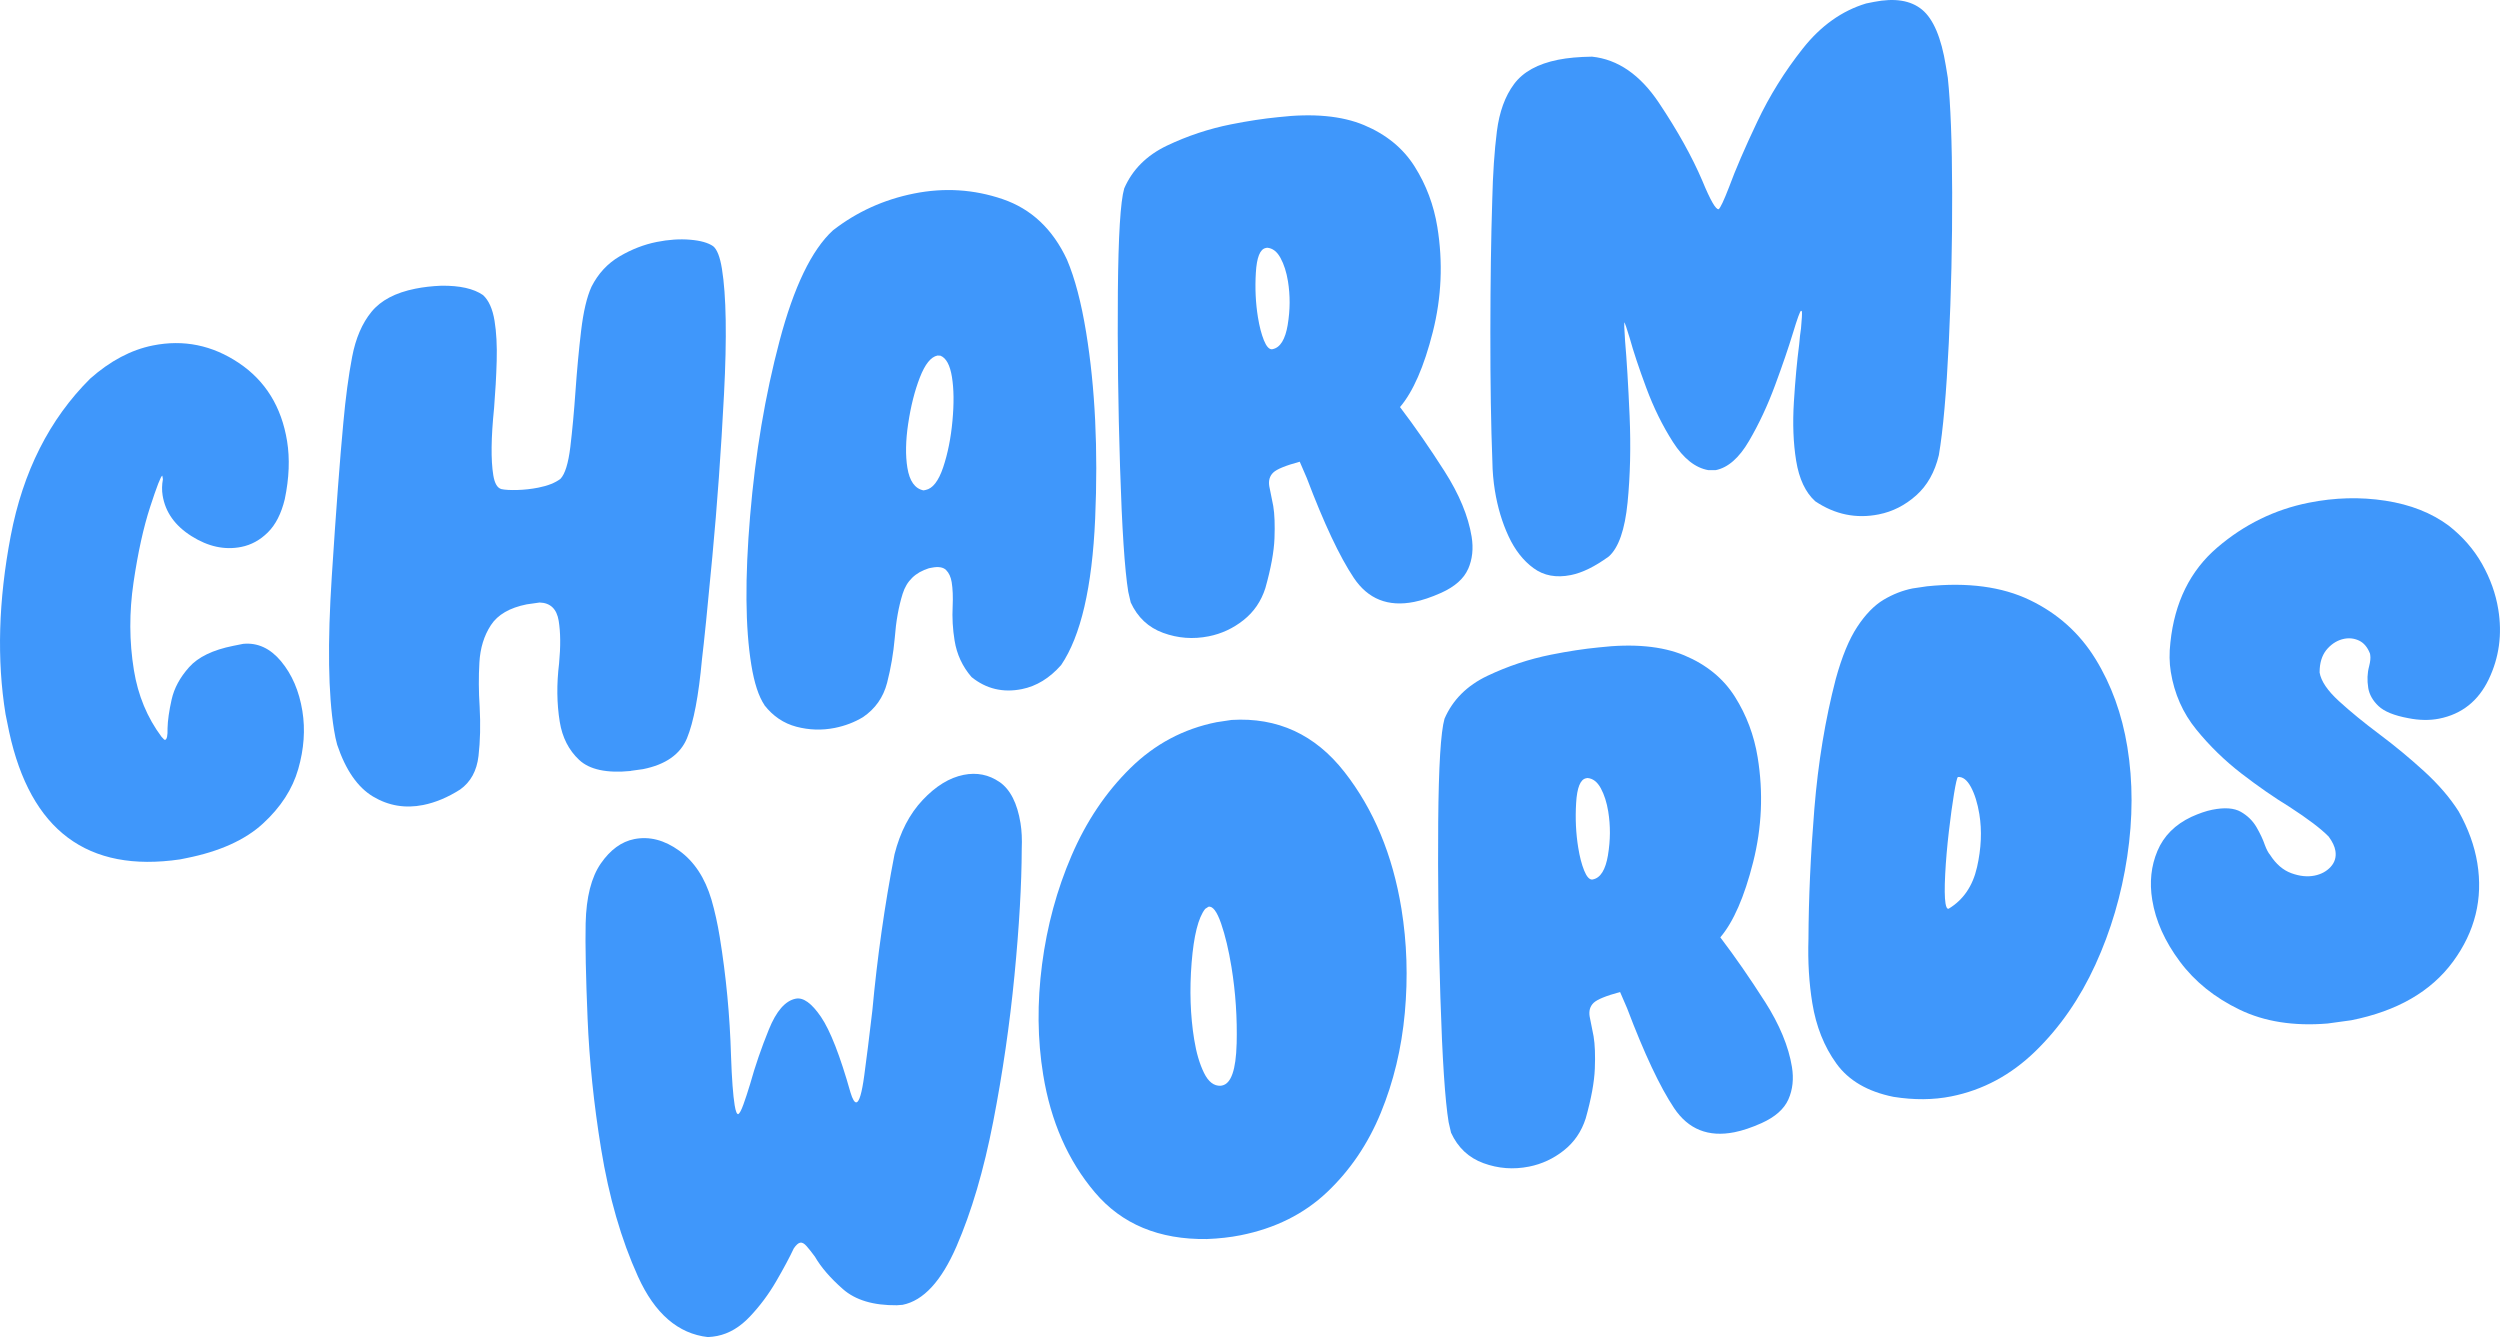 <?xml version="1.0" encoding="UTF-8"?><svg id="Layer_2" xmlns="http://www.w3.org/2000/svg" viewBox="0 0 816.8 436.86"><defs><style>.cls-1{fill:#3f97fb;}</style></defs><g id="Layer_1-2"><path class="cls-1" d="m91.86,216.08c-3.57-4.27-7.7-6.18-12.42-5.72l-3.24.65c-6.65,1.33-11.45,3.65-14.42,6.98-2.97,3.33-4.87,6.84-5.7,10.54-.83,3.7-1.28,6.85-1.34,9.43.07,2.4-.21,3.66-.82,3.78-.16.03-.53-.29-1.12-.98-4.7-6.29-7.71-13.56-9.05-21.81-1.52-9.34-1.56-18.89-.12-28.66,1.44-9.77,3.25-18,5.44-24.7,2.18-6.7,3.5-10.1,3.97-10.19l.19,1.17c-.34,1.84-.37,3.61-.09,5.32.89,5.45,4.04,9.88,9.46,13.29,5.42,3.42,10.83,4.59,16.24,3.51,3.25-.65,6.14-2.23,8.68-4.75,2.54-2.51,4.39-6.14,5.53-10.87,1.43-6.87,1.68-13.19.75-18.95-1.82-11.2-7.08-19.71-15.76-25.53-8.69-5.82-18.05-7.73-28.09-5.72-7.11,1.42-13.94,5.04-20.49,10.84-13.32,13.26-21.97,30.42-25.97,51.46-4,21.04-4.55,40.44-1.67,58.18l1.18,5.79c6.99,32.19,25.6,46.07,55.83,41.64l2.08-.42c10.82-2.16,19.14-5.91,24.97-11.25,5.83-5.34,9.69-11.29,11.57-17.86,1.88-6.56,2.33-12.88,1.35-18.95-1.06-6.53-3.38-11.93-6.94-16.21Z"/><path class="cls-1" d="m206.08,251.85l3.98-.55c7.42-1.48,12.21-4.85,14.39-10.1,2.17-5.26,3.81-13.85,4.9-25.8.68-5.6,1.82-16.79,3.39-33.57,1.58-16.78,2.85-34.47,3.81-53.06.96-18.59.74-32.24-.68-40.96-.63-3.89-1.59-6.35-2.88-7.38-1.62-1.12-4.12-1.83-7.52-2.11-3.4-.29-7.03-.04-10.89.73-4.17.83-8.22,2.4-12.16,4.72-3.93,2.31-6.98,5.61-9.16,9.9-1.53,3.36-2.66,8.17-3.4,14.42-.74,6.26-1.35,12.8-1.83,19.65-.48,6.85-1.05,12.95-1.69,18.29-.65,5.35-1.72,8.82-3.21,10.4-1.7,1.31-4.1,2.27-7.19,2.88-2.32.46-4.63.72-6.93.78-2.31.06-4.04-.04-5.19-.29-1.34-.37-2.22-1.88-2.65-4.53-.81-4.98-.73-12.3.26-21.98.42-5.22.71-10.34.85-15.35.14-5.01-.09-9.38-.7-13.12-.63-3.89-1.89-6.69-3.76-8.41-3.06-2.12-7.61-3.14-13.66-3.06-3.01.12-5.83.44-8.46.97-6.49,1.3-11.27,3.81-14.33,7.56-3.06,3.74-5.17,8.66-6.33,14.76-1.16,6.1-2.12,13.24-2.86,21.42-1.11,11.79-2.38,28.55-3.78,50.29-1.41,21.73-1.17,38.43.73,50.1.3,1.87.64,3.49,1.03,4.86,2.78,8.28,6.69,13.93,11.73,16.94,5.04,3.01,10.49,3.93,16.36,2.76,4.01-.8,8.05-2.49,12.1-5.07,3.43-2.45,5.43-6.1,5.99-10.96.56-4.85.69-10.22.37-16.1-.32-4.91-.35-9.73-.08-14.44.27-4.71,1.52-8.78,3.76-12.2,2.23-3.42,6.14-5.68,11.7-6.79l4.21-.6c3.52.1,5.61,2.1,6.24,5.99.61,3.74.65,8.39.12,13.96-.82,6.75-.74,13.08.22,19,.83,5.14,2.95,9.29,6.34,12.47,3.39,3.18,9.01,4.39,16.86,3.62Z"/><path class="cls-1" d="m249.73,230.37c2.82,3.62,6.31,5.97,10.48,7.07,4.16,1.09,8.34,1.22,12.51.39,3.39-.68,6.48-1.86,9.24-3.53,4.02-2.73,6.64-6.47,7.87-11.21,1.22-4.74,2.06-9.65,2.51-14.72.4-5.38,1.26-10.17,2.57-14.37,1.31-4.2,4.17-6.98,8.58-8.34l.93-.18c2.16-.43,3.72-.18,4.67.75.95.94,1.56,2.26,1.84,3.97.35,2.18.46,4.81.32,7.89-.19,3.74.02,7.47.63,11.2.73,4.52,2.58,8.49,5.53,11.91,4.78,3.87,10.26,5.18,16.44,3.95,4.79-.96,9.07-3.58,12.84-7.86,6.43-9.48,10.14-25.44,11.12-47.89.97-22.45,0-42.7-2.94-60.75-1.59-9.8-3.69-17.74-6.27-23.82-4.66-9.99-11.67-16.59-21.05-19.78-9.37-3.19-19.01-3.8-28.89-1.83-9.89,1.97-18.73,5.99-26.52,12.04-6.94,6.37-12.76,18.42-17.45,36.14-4.69,17.73-7.9,36.76-9.61,57.11-1.72,20.35-1.59,36.59.39,48.73.96,5.92,2.39,10.29,4.29,13.12Zm47.01-92.05c.84-5.63,2.1-10.62,3.79-14.98,1.69-4.35,3.61-6.75,5.77-7.18l.96.05c1.88.75,3.13,3.07,3.76,6.96.63,3.89.69,8.66.17,14.31-.52,5.64-1.53,10.71-3.03,15.19-1.51,4.48-3.42,6.95-5.73,7.41l-.7.14c-2.81-.56-4.56-3.03-5.27-7.38-.66-4.05-.57-8.88.27-14.52Z"/><path class="cls-1" d="m479.66,185.92c1.4-3.17,1.78-6.7,1.15-10.59-1.09-6.69-4.04-13.81-8.86-21.37-4.82-7.55-9.66-14.54-14.54-20.96,4.28-5.03,7.86-13.22,10.72-24.55,2.86-11.33,3.35-22.76,1.48-34.28-1.16-7.16-3.63-13.74-7.4-19.73-3.77-6-9.29-10.52-16.56-13.57-7.28-3.04-16.63-3.91-28.06-2.59-4.71.46-9.85,1.24-15.41,2.35-7.27,1.45-14.22,3.77-20.89,6.94-6.66,3.18-11.33,7.85-13.99,14-1.23,4.26-1.91,15.49-2.07,33.67-.15,18.19.08,37.3.71,57.34.63,20.04,1.52,33.64,2.69,40.8l.8,3.45c2.23,4.86,5.76,8.17,10.59,9.94,4.84,1.77,9.8,2.14,14.9,1.12,4.17-.83,7.96-2.59,11.35-5.28,3.39-2.68,5.78-6.17,7.15-10.47,1.82-6.47,2.81-11.89,2.98-16.26.16-4.37.04-7.88-.4-10.53l-1.3-6.49c-.3-1.87.13-3.36,1.31-4.48,1.17-1.11,4.05-2.29,8.64-3.53.77,1.77,1.53,3.55,2.3,5.32,5.6,14.79,10.71,25.66,15.35,32.61,4.64,6.95,11.21,9.57,19.71,7.88,2.62-.52,5.58-1.51,8.85-2.97,4.46-2.01,7.39-4.61,8.79-7.78Zm-58.93-79.82c-.81,4.82-2.46,7.48-4.93,7.97l-.23.05c-.95.03-1.83-.96-2.64-2.97-.8-2.01-1.45-4.49-1.93-7.45-.76-4.67-.99-9.52-.69-14.56.29-5.04,1.37-7.74,3.23-8.11l.46-.09c1.78.13,3.23,1.25,4.37,3.34,1.14,2.1,1.95,4.63,2.43,7.59.76,4.67.73,9.42-.08,14.24Z"/><path class="cls-1" d="m613.87,168.05c4.48-.89,8.53-2.95,12.16-6.17,3.62-3.21,6.1-7.6,7.43-13.17,1.39-8.15,2.46-20.38,3.25-36.68.78-16.3,1.15-32.68,1.1-49.15-.04-16.46-.52-28.94-1.42-37.43l-.65-3.97c-1.49-9.18-4.08-15.29-7.77-18.33-3.69-3.04-8.93-3.88-15.73-2.53l-2.55.51c-7.91,2.39-14.81,7.3-20.69,14.74-5.89,7.44-10.86,15.42-14.89,23.94-4.04,8.52-7.11,15.64-9.21,21.36-1.69,4.36-2.81,6.75-3.38,7.18-.93.18-2.71-2.91-5.34-9.3-3.35-7.84-8.08-16.34-14.2-25.49-6.12-9.14-13.39-14.16-21.83-15.05-4.3.06-8,.39-11.08,1.01-6.65,1.33-11.44,3.97-14.39,7.93-2.95,3.96-4.82,9.12-5.62,15.46-.8,6.35-1.31,13.8-1.51,22.35-.4,12.29-.6,26.72-.62,43.27-.02,16.56.2,30.65.66,42.29.04,3.21.32,6.37.82,9.48.89,5.45,2.37,10.41,4.46,14.9,2.08,4.49,4.8,7.96,8.16,10.42,3.35,2.47,7.42,3.22,12.21,2.26,3.71-.74,7.84-2.77,12.41-6.09,3.2-2.89,5.23-8.76,6.11-17.61.87-8.85,1.09-18.29.66-28.33-.44-10.04-.93-18.21-1.48-24.53-.13-1.74-.21-3.25-.26-4.53v-1.45c.15-.03.76,1.7,1.8,5.18,1.17,4.27,2.96,9.65,5.38,16.16,2.41,6.51,5.33,12.43,8.75,17.77,3.42,5.34,7.26,8.4,11.54,9.15h2.39c4.02-.8,7.65-3.97,10.89-9.52,3.25-5.55,6.09-11.62,8.52-18.21,2.44-6.59,4.38-12.28,5.84-17.07,1.45-4.79,2.33-7.21,2.65-7.28l.27.19c.1.62,0,2.49-.29,5.6-.24,1.49-.43,3.22-.59,5.18-.71,5.45-1.29,11.71-1.73,18.79-.44,7.08-.2,13.5.74,19.26.96,5.91,3.03,10.32,6.22,13.22,6.45,4.34,13.38,5.77,20.8,4.29Z"/><path class="cls-1" d="m326.59,255.52c-3.51-2.43-7.43-3.22-11.75-2.36-4.64.93-9.1,3.66-13.38,8.21-4.29,4.55-7.36,10.47-9.2,17.74-3.21,16.55-5.63,33.58-7.25,51.09-1,8.56-1.88,15.64-2.65,21.26-.76,5.62-1.61,8.51-2.53,8.7-.62.12-1.27-.95-1.96-3.22-3.39-12.02-6.61-20.25-9.64-24.71-3.04-4.46-5.79-6.44-8.26-5.94-3.4.68-6.33,4.03-8.77,10.07-2.45,6.03-4.48,11.94-6.09,17.72-.83,2.74-1.58,5.02-2.24,6.83-.66,1.82-1.21,2.85-1.65,3.1-.46.09-.86-.87-1.19-2.9-.53-3.27-.93-8.65-1.19-16.15-.38-13.1-1.6-26.03-3.68-38.79-.71-4.35-1.61-8.44-2.71-12.23-2.12-7.13-5.62-12.45-10.5-15.98-4.88-3.52-9.79-4.79-14.74-3.81-4.17.83-7.81,3.49-10.91,7.96-3.1,4.48-4.76,10.99-4.96,19.55-.15,6.94.06,17.3.63,31.09.57,13.79,2.04,28,4.42,42.62,2.56,15.72,6.57,29.62,12.05,41.7,5.47,12.08,13.09,18.68,22.84,19.78,1.1-.06,2.12-.18,3.05-.37,3.86-.77,7.43-2.89,10.69-6.35,3.27-3.46,6.12-7.28,8.55-11.47,2.43-4.18,4.36-7.78,5.78-10.8.77-1.12,1.47-1.74,2.09-1.86.62-.12,1.32.26,2.1,1.15.78.89,1.69,2.04,2.71,3.43,2,3.46,5.04,6.99,9.14,10.59,4.09,3.6,9.96,5.36,17.61,5.28l1.89-.14c6.8-1.36,12.66-7.71,17.6-19.06,4.93-11.35,8.94-24.96,12.02-40.84,3.08-15.88,5.39-31.81,6.94-47.78,1.55-15.98,2.34-29.75,2.37-41.33.13-3.08,0-5.86-.4-8.35-1.06-6.54-3.35-11.02-6.85-13.46Z"/><path class="cls-1" d="m439.24,252.2c-9.57-12.23-21.86-17.89-36.87-16.98l-4.9.74c-10.82,2.16-20.21,7.17-28.19,15.03-7.98,7.86-14.37,17.37-19.17,28.53-4.81,11.17-8.02,23.01-9.65,35.55-1.63,12.54-1.51,24.56.37,36.08,2.48,15.25,8.11,28.07,16.9,38.44,8.78,10.38,20.98,15.45,36.58,15.23,3.96-.15,7.64-.56,11.04-1.24,11.28-2.25,20.69-6.94,28.22-14.07,7.53-7.13,13.39-15.77,17.56-25.92,4.17-10.15,6.79-21.04,7.85-32.66,1.06-11.62.69-22.95-1.1-34-2.86-17.59-9.07-32.49-18.64-44.73Zm-35.21,88.85c-.22,8.48-1.8,13.01-4.73,13.6l-.46.09c-2.21.12-4.04-1.28-5.47-4.21-1.44-2.93-2.51-6.57-3.21-10.93-1.26-7.78-1.54-16.12-.84-25.02.71-8.9,2.18-14.77,4.43-17.63l1.08-.7c1.39-.28,2.76,1.54,4.12,5.45,1.35,3.91,2.49,8.66,3.4,14.26,1.34,8.25,1.9,16.61,1.69,25.09Z"/><path class="cls-1" d="m576.59,327.21c-4.82-7.55-9.66-14.54-14.53-20.96,4.28-5.03,7.86-13.22,10.72-24.55,2.86-11.33,3.36-22.76,1.48-34.28-1.16-7.16-3.63-13.73-7.4-19.73-3.77-6-9.29-10.52-16.56-13.57-7.28-3.04-16.63-3.91-28.06-2.59-4.71.46-9.85,1.24-15.41,2.35-7.26,1.45-14.22,3.77-20.89,6.94-6.66,3.18-11.33,7.85-13.99,14-1.22,4.26-1.91,15.48-2.06,33.67-.15,18.19.08,37.3.71,57.34.63,20.04,1.52,33.64,2.69,40.8l.8,3.46c2.23,4.86,5.76,8.17,10.59,9.94,4.84,1.77,9.8,2.14,14.9,1.12,4.17-.83,7.96-2.59,11.35-5.28,3.39-2.68,5.78-6.17,7.15-10.47,1.82-6.47,2.81-11.89,2.98-16.26.17-4.37.04-7.88-.4-10.53l-1.29-6.49c-.3-1.87.13-3.36,1.3-4.48,1.17-1.11,4.05-2.29,8.64-3.53.77,1.78,1.54,3.55,2.3,5.32,5.6,14.79,10.71,25.66,15.35,32.61,4.64,6.95,11.21,9.57,19.71,7.88,2.62-.52,5.58-1.51,8.85-2.97,4.46-2.01,7.39-4.61,8.79-7.78,1.4-3.17,1.78-6.7,1.15-10.59-1.09-6.69-4.04-13.81-8.86-21.37Zm-51.22-47.86c-.81,4.83-2.45,7.48-4.93,7.97l-.23.05c-.95.03-1.83-.96-2.64-2.97-.81-2-1.45-4.49-1.93-7.44-.76-4.67-.99-9.52-.69-14.56.29-5.04,1.37-7.74,3.23-8.12l.46-.09c1.77.13,3.23,1.25,4.37,3.34,1.14,2.1,1.95,4.64,2.43,7.59.76,4.67.73,9.41-.08,14.23Z"/><path class="cls-1" d="m684.62,215.27c-5.2-8.44-12.35-14.85-21.44-19.22-9.09-4.37-20.3-5.87-33.63-4.49l-4.67.69c-3.25.65-6.4,1.88-9.45,3.69-3.05,1.82-5.93,4.76-8.61,8.83-2.69,4.07-5.03,9.76-7.04,17.07-3.43,13.22-5.76,27.34-6.99,42.37-1.23,15.03-1.87,29.22-1.93,42.57-.23,7.44.19,14.42,1.26,20.96,1.24,7.63,3.87,14.21,7.88,19.76,4.01,5.55,10.22,9.16,18.64,10.86,6.72,1.07,13.01,1.02,18.88-.15,10.35-2.07,19.52-6.99,27.51-14.77,7.98-7.78,14.51-17.19,19.57-28.25,5.06-11.05,8.53-22.83,10.41-35.34,1.87-12.5,1.89-24.44.04-35.8-1.75-10.74-5.22-20.32-10.42-28.77Zm-38.7,68.1c-1.39,6.14-4.49,10.66-9.28,13.54-.46.09-.8-.48-1-1.73-.3-1.87-.34-5.03-.11-9.5.23-4.46.63-9.12,1.2-13.98.56-4.85,1.13-8.98,1.69-12.39.56-3.4.98-5.22,1.27-5.44,1.56-.15,2.98.93,4.24,3.25,1.25,2.32,2.17,5.27,2.76,8.85.89,5.45.63,11.24-.76,17.38Z"/><path class="cls-1" d="m773.74,224.72c.36,2.18,1.47,4.17,3.36,5.96,1.88,1.79,5.13,3.11,9.74,3.96,3.62.72,6.98.77,10.07.16,7.42-1.48,12.82-5.77,16.22-12.88,3.39-7.1,4.43-14.7,3.11-22.79-.83-5.14-2.6-10.09-5.29-14.85-2.69-4.77-6.32-8.94-10.89-12.53-5.63-4.18-12.53-6.9-20.71-8.16-8.18-1.26-16.52-1.04-25.02.66-11.13,2.22-21.1,7.1-29.92,14.65-8.82,7.55-13.93,17.89-15.3,31.01-.4,3.45-.35,6.66.13,9.61,1.16,7.16,3.94,13.44,8.33,18.83,4.38,5.39,9.32,10.19,14.78,14.4,5.47,4.21,10.69,7.83,15.65,10.86,6.06,3.93,10.34,7.18,12.83,9.73,1.23,1.68,1.96,3.22,2.19,4.63.33,2.02-.19,3.77-1.54,5.25-1.36,1.48-3.12,2.43-5.28,2.86-2.32.46-4.84.21-7.55-.78-2.71-.98-5.03-2.97-6.95-5.96-.59-.68-1.17-1.77-1.73-3.27-.61-1.8-1.53-3.75-2.74-5.84-1.22-2.08-2.93-3.75-5.12-5-2.2-1.25-5.31-1.47-9.32-.67-2.01.4-4.27,1.18-6.8,2.32-5.33,2.51-9.04,6.22-11.11,11.13-2.07,4.91-2.64,10.25-1.7,16.01,1.11,6.85,4.12,13.56,9.02,20.13,4.9,6.58,11.41,11.82,19.55,15.74,8.13,3.92,17.71,5.42,28.73,4.51l7.72-1.06c14.99-2.99,26.07-9.38,33.26-19.17,7.18-9.79,9.83-20.52,7.93-32.19-.91-5.6-2.94-11.22-6.09-16.86-2.8-4.42-6.54-8.78-11.22-13.07-4.69-4.28-9.57-8.33-14.66-12.14-5.09-3.81-9.5-7.42-13.25-10.85-3.75-3.43-5.85-6.55-6.31-9.35l.04-1.21c.18-2.77,1.06-4.99,2.62-6.67,1.56-1.68,3.35-2.72,5.36-3.12,1.7-.34,3.33-.14,4.88.59,1.55.74,2.74,2.14,3.56,4.23l.08.47c.15.94.03,2.16-.36,3.69-.6,2.21-.69,4.56-.29,7.05Z"/></g></svg>